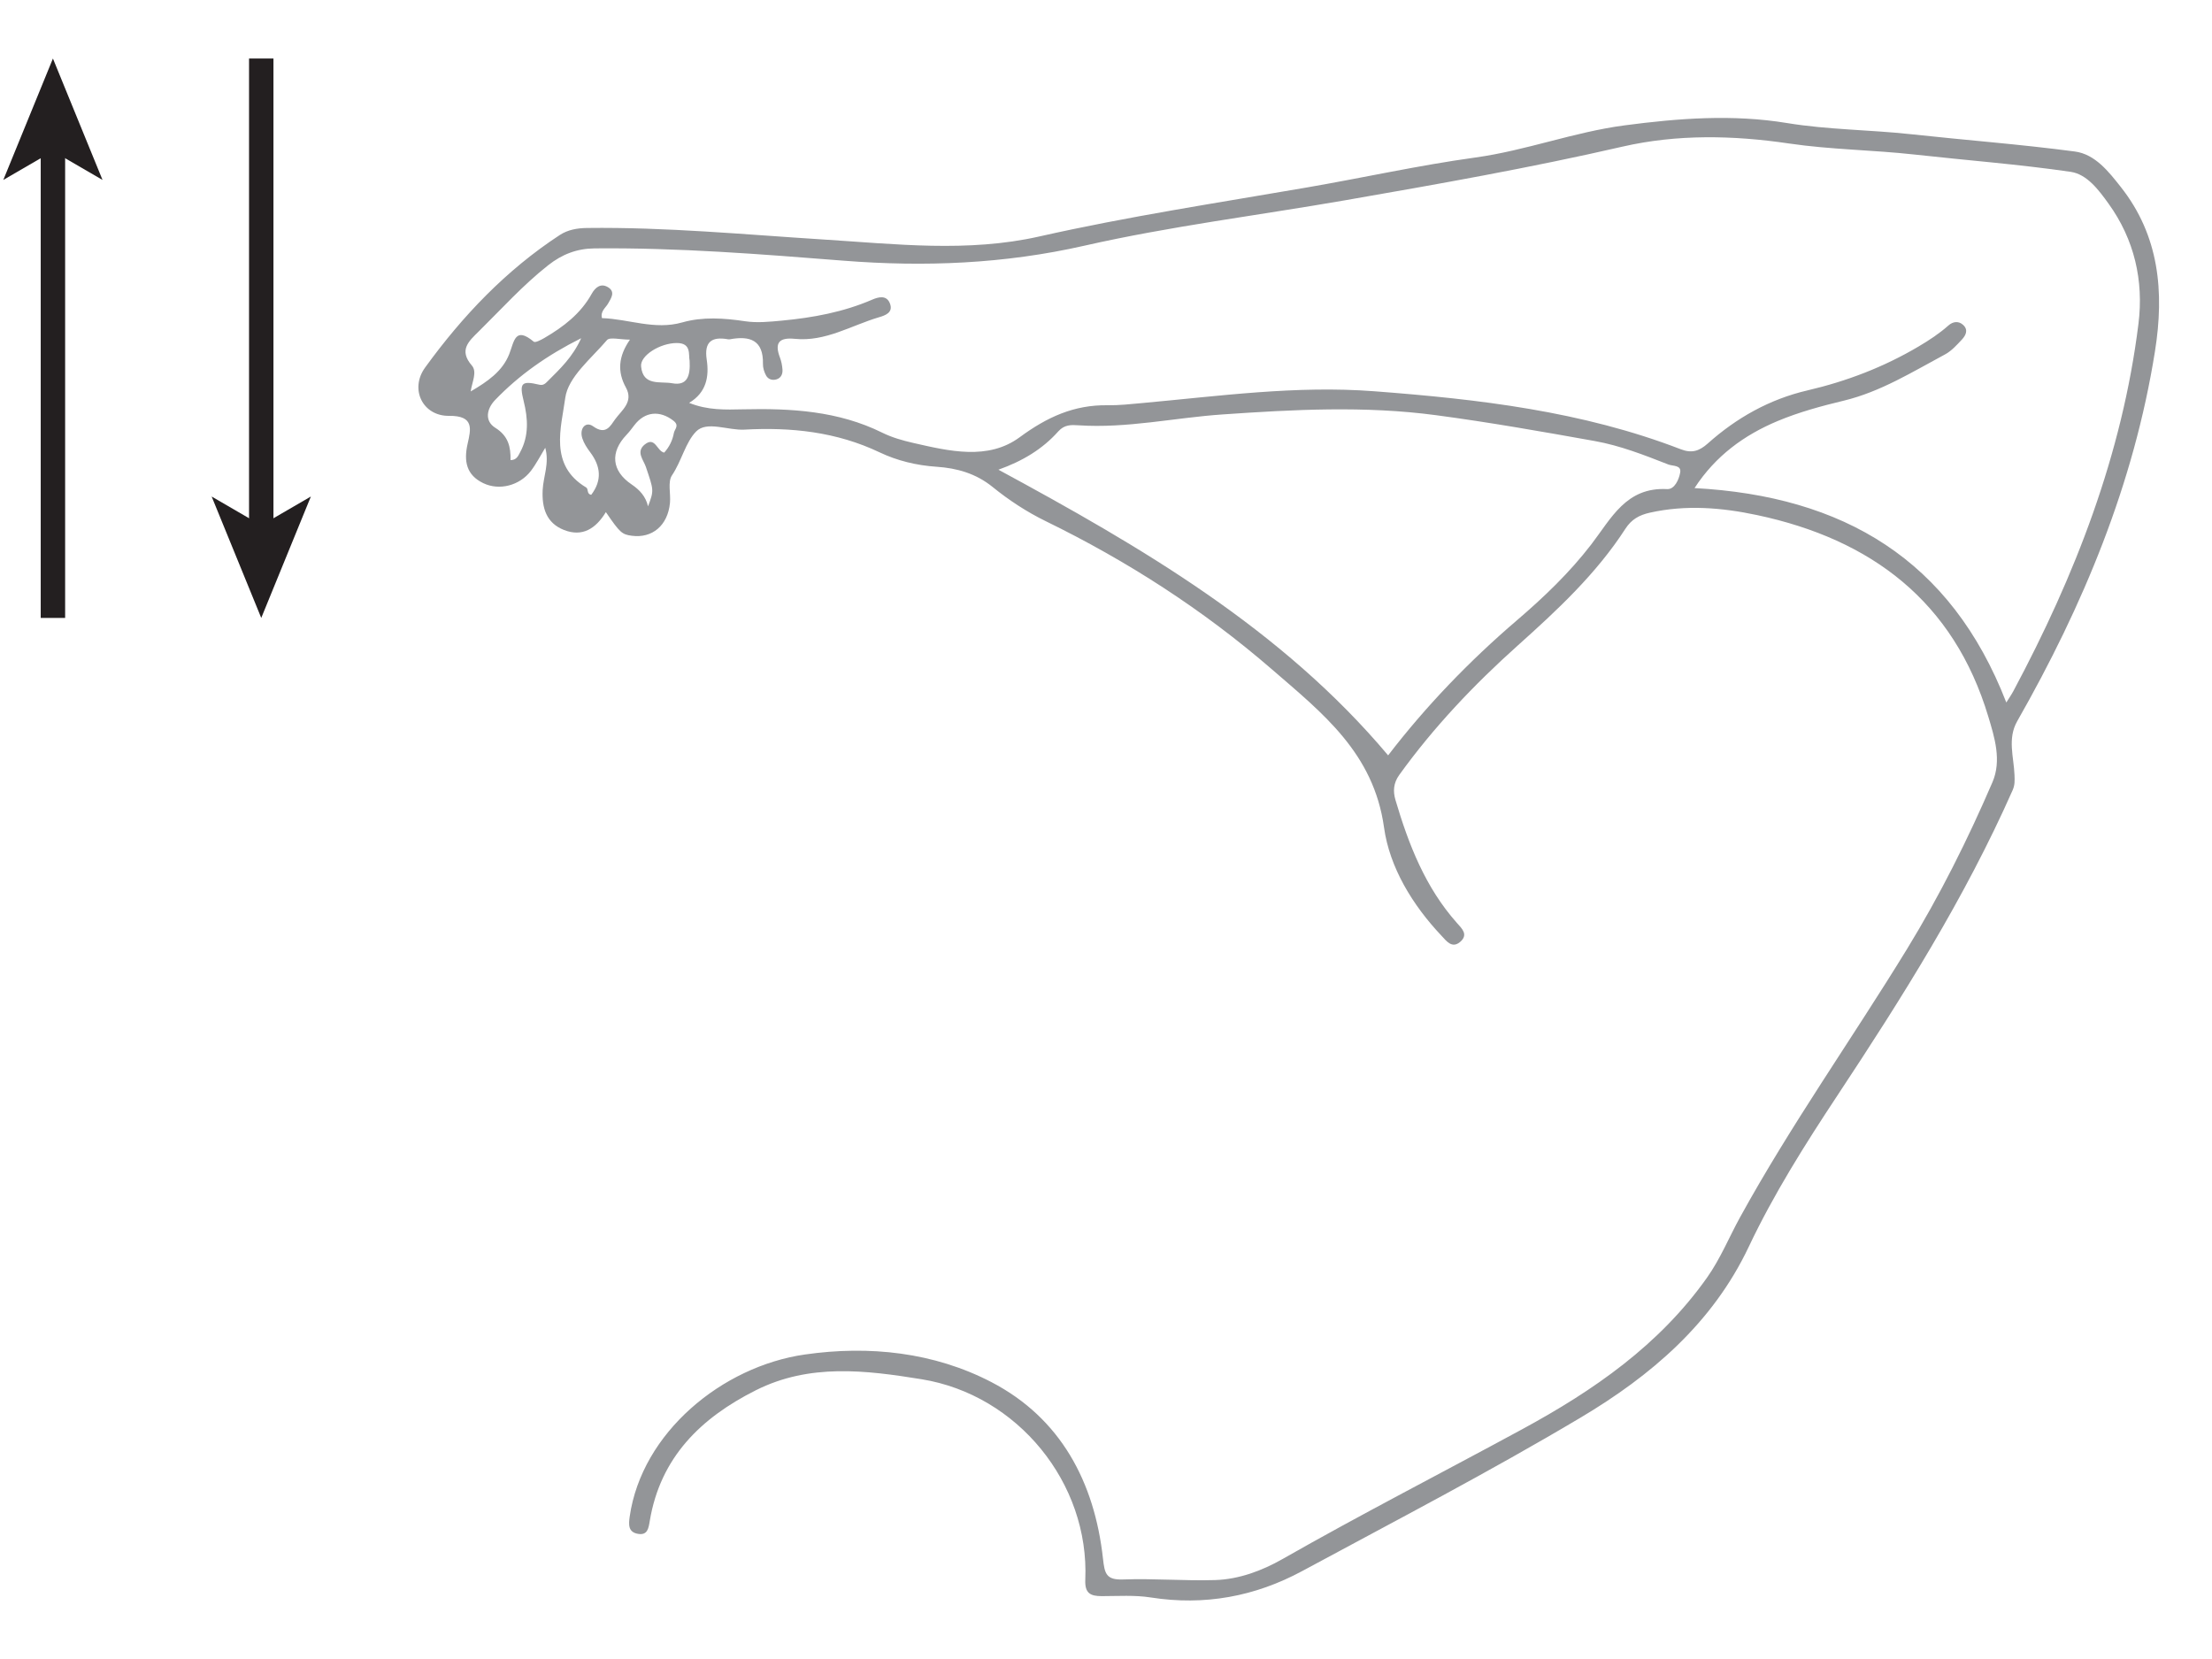 <?xml version="1.0" encoding="UTF-8"?>
<svg id="Layer_1" data-name="Layer 1" xmlns="http://www.w3.org/2000/svg" viewBox="0 0 1178.18 883.64">
  <defs>
    <style>
      .cls-1 {
        fill: #939598;
      }

      .cls-2 {
        fill: #231f20;
      }

      .cls-3 {
        fill: none;
        stroke: #231f20;
        stroke-miterlimit: 10;
        stroke-width: 13px;
      }
    </style>
  </defs>
  <path class="cls-1" d="M322.72,272.74c-5.45,8.97-12.61,13.35-22.3,9.55-9.46-3.71-11.85-11.78-11.38-21.33,.36-7.2,3.66-14.15,1.38-22.46-2.72,4.44-4.84,8.65-7.65,12.32-6.04,7.87-16.84,10.61-25.31,6.55-9.11-4.36-10.48-11.75-8.4-20.97,1.75-7.79,3.66-15.05-9.88-14.9-14.05,.16-21.09-14.23-12.75-25.74,19.9-27.45,43.11-51.88,71.74-70.59,4.32-2.82,9.32-3.68,14.54-3.74,42.13-.52,84.03,3.5,126.01,6.15,38.29,2.41,76.77,6.97,114.82-1.62,47.22-10.66,95.03-17.9,142.67-26.13,29.89-5.16,59.57-11.79,89.59-15.93,26.98-3.72,52.48-13.55,79.37-17.11,28.81-3.82,57.79-6.01,86.62-1.26,21.9,3.6,44.02,3.56,65.97,5.95,29.12,3.17,58.36,5.37,87.38,9.22,10.79,1.43,18.01,10.72,24.44,18.86,20.54,25.99,23.26,55.9,18.23,87.53-11.23,70.63-38.2,135.33-73.36,197.01-5.35,9.38-1.8,19.18-1.46,28.74,.1,2.95,.23,5.27-1.01,8.06-25.44,57.5-58.82,110.42-93.38,162.68-17.18,25.98-33.84,52.36-47.17,80.52-19.35,40.88-52.23,68.74-89.52,90.94-48.47,28.86-98.62,54.93-148.29,81.74-25.17,13.59-52.08,18.57-80.69,14.08-8.53-1.34-17.39-.72-26.09-.71-6.07,0-9.09-1.49-8.78-8.75,2.22-51.45-36-98.47-87.18-106.77-29.74-4.82-59.69-8.51-88.3,5.87-29.3,14.72-50.84,35.73-56.49,69.58-.65,3.88-1.14,7.72-6.17,6.91-5.33-.85-5.15-4.82-4.52-9.23,6.43-44.68,49.18-79.98,93.32-86.31,34.34-4.93,68.79-1.18,99.36,14.72,36.87,19.17,54.91,53.22,59.41,94.02,.87,7.9,1.65,11.42,10.71,11.08,16.31-.6,32.69,.82,49.01,.32,12.77-.39,25.11-5.05,35.85-11.17,42.14-24.01,85.27-46.12,127.87-69.25,37.92-20.59,72.86-44.72,98.28-80.66,7.15-10.11,11.73-21.48,17.61-32.17,27.09-49.26,59.65-95.06,88.95-142.91,17.42-28.46,32.31-58.22,45.48-88.82,4.98-11.57,1.11-23.88-2.2-34.88-18.44-61.37-62.28-94.45-123.2-107.39-18.88-4.01-37.9-5.57-57.1-1.27-5.71,1.28-9.81,3.62-12.98,8.52-15.53,24.03-36.2,43.27-57.36,62.22-23.28,20.84-44.77,43.47-63.12,68.94-3.15,4.37-3.37,8.77-2.01,13.38,7.02,23.73,15.91,46.55,32.69,65.42,2.67,3,6.25,6.22,1.83,10.07-4.42,3.84-7.42-.47-9.97-3.17-15.52-16.42-27.69-36.44-30.65-57.71-5.53-39.69-32.69-60.83-59.67-84.19-36.74-31.81-76.98-57.7-120.52-78.96-10.01-4.89-19.6-11.16-28.25-18.18-8.98-7.28-19.11-10.08-29.89-10.8-10.7-.72-21.03-3.24-30.33-7.67-23.04-10.97-47.2-13.47-72.05-12.11-8.8,.48-19.97-4.78-25.67,.98-5.67,5.74-7.75,15.74-12.87,23.35-2.39,3.55-.59,9.8-1.09,14.79-1.19,11.96-9.42,18.88-20.38,17.4-5.21-.7-6.3-1.67-13.74-12.57Zm745.9,101.44c1.47-2.36,2.71-4.13,3.73-6.02,32.93-61.62,58.01-126,66.67-195.8,2.84-22.91-2.2-44.81-15.92-63.86-5.2-7.23-11.44-15.7-20.21-16.98-27.53-4.01-55.34-6.11-83.02-9.19-22.31-2.48-44.78-2.62-67.06-5.91-29.57-4.37-59.54-5.01-88.7,1.7-48.98,11.27-98.4,19.99-147.86,28.59-46.26,8.04-93.01,13.8-138.73,24.17-42.68,9.68-85.06,11.37-128.24,7.97-44.1-3.48-88.22-6.98-132.54-6.55-9.46,.09-17.33,3.12-24.79,9-13.48,10.63-24.89,23.33-37.03,35.3-5.21,5.14-10.7,9.89-3.61,18.07,2.96,3.41,.16,8.68-.62,13.83,9.01-5.27,16.91-10.71,20.52-19.84,2.65-6.7,3.02-15.07,13.08-6.66,.8,.67,3.94-.98,5.72-2.02,10.13-5.91,19.28-12.91,25.12-23.44,1.97-3.56,4.97-5.93,8.86-3.47,3.83,2.42,1.55,5.71-.08,8.57-1.36,2.39-4.21,4.12-3.29,7.8,14.23,.46,28.03,6.48,42.75,2.3,10.94-3.11,22.23-2.31,33.5-.63,6.41,.96,12.96,.28,19.52-.33,16.63-1.56,32.8-4.54,48.23-11.2,3.17-1.37,7.57-2.59,9.37,2.01,1.93,4.92-2.52,6.42-5.81,7.39-14.8,4.36-28.54,13.14-44.79,11.5-8.45-.85-10.97,2.09-7.95,10.03,.76,1.99,1.17,4.19,1.33,6.32,.17,2.27-.67,4.4-3.04,5.19-2.28,.76-4.57,.06-5.69-2-1-1.83-1.72-4.11-1.67-6.17,.29-12.71-6.95-15.1-17.54-13.14-.35,.06-.73,.06-1.09,0-8.74-1.55-12.75,1.4-11.32,10.86,1.38,9.16-.26,17.6-9.37,23.01,9.88,4.01,19.42,3.65,28.79,3.44,25.55-.58,50.62,.83,74.13,12.47,5.13,2.54,10.83,4.15,16.44,5.43,19.21,4.39,39.87,9.36,56.68-3.01,14.61-10.76,28.97-17.33,46.86-17.06,6.14,.09,12.32-.61,18.46-1.17,41.1-3.74,81.99-9.44,123.55-6.28,55.64,4.23,110.74,10.62,163.27,30.89,5.82,2.25,9.79,1.03,14.41-3.09,15.33-13.68,32.87-23.55,53.08-28.26,20.87-4.86,40.64-12.42,59.15-23.37,5.66-3.35,11.03-6.87,15.95-11.23,2.31-2.05,5.37-2.59,7.88-.21,2.8,2.65,1.3,5.54-.71,7.7-2.71,2.9-5.52,6.06-8.93,7.9-17.48,9.36-34.37,19.94-54.06,24.69-11.91,2.87-23.9,6.11-35.16,10.83-17.74,7.43-33.05,18.45-44.28,35.72,79.23,4.27,136.53,38.06,166.07,114.23Zm-536.82-124c76.24,41.28,150.81,84.69,207.56,152.15,20.11-26.21,43.24-50.23,68.62-71.96,14.42-12.34,28.05-25.41,39.56-40.37,10.72-13.94,18.59-30.66,40.44-29.49,3.94,.21,6.29-5.09,6.94-8.81,.72-4.09-3.88-3.35-6.31-4.3-12.77-5-25.54-10.04-39.14-12.48-28.1-5.04-56.21-9.99-84.53-13.77-38.02-5.08-75.93-3.02-113.94-.4-25.5,1.76-50.7,7.48-76.46,5.78-3.91-.26-7.58-.43-10.83,3.21-8.35,9.35-18.76,15.73-31.93,20.44Zm-196.26-69.28c-5.4,0-10.75-1.51-12.25,.25-8.32,9.77-20.73,19.67-22.22,30.8-2.09,15.68-8.83,35.8,11.14,47.69,1.33,.79,.18,3.56,2.71,3.9,5.86-7.73,5.06-15.19-.57-22.68-1.72-2.28-3.38-4.82-4.22-7.5-1.61-5.15,1.81-9.15,5.78-6.3,6.81,4.89,9.18-.2,11.68-3.67,3.53-4.9,10.02-9.31,5.78-17-4.62-8.38-4.05-16.54,2.17-25.5Zm-63.62,64.16c3.25,.02,4.08-2.27,5.07-4.08,4.8-8.8,4.26-17.99,1.93-27.37-2.4-9.66-1.15-10.94,8.3-8.71,2.25,.53,3.31-.68,4.51-1.88,6.47-6.46,13.23-12.72,17.82-22.88-18.15,9.1-32.99,19.58-45.79,32.86-4.7,4.88-5.66,11.29,.04,14.85,7.02,4.38,8.25,10.23,8.13,17.2Zm73.24,24.63c3.27-8.63,3.05-8.56-1.17-21.06-1.24-3.68-5.39-7.97-.62-11.84,5.65-4.58,6.53,3.58,10.4,4.29,2.68-2.95,4.45-6.51,5.16-10.45,.37-2.06,3.11-3.94-.25-6.55-7.24-5.62-15.24-4.96-20.85,2.46-1.31,1.73-2.62,3.48-4.11,5.05-8.88,9.29-7.99,19.21,2.69,26.43,4.35,2.94,7.55,6.45,8.75,11.68Zm22.15-77.52c-.7-3.23,1.11-9.48-6.84-9.46-8.92,.02-19.55,6.66-19.01,12.42,1,10.7,10.27,7.86,16.59,9.01,8.11,1.48,9.69-4.03,9.26-11.98Z"/>
  <g>
    <g>
      <line class="cls-3" x1="28.19" y1="77.07" x2="28.19" y2="329.13"/>
      <polygon class="cls-2" points="28.19 31.17 1.76 95.84 28.19 80.5 54.61 95.84 28.19 31.17"/>
    </g>
    <g>
      <line class="cls-3" x1="139.15" y1="283.24" x2="139.15" y2="31.17"/>
      <polygon class="cls-2" points="139.15 329.13 165.58 264.46 139.15 279.81 112.73 264.46 139.15 329.13"/>
    </g>
  </g>
</svg>